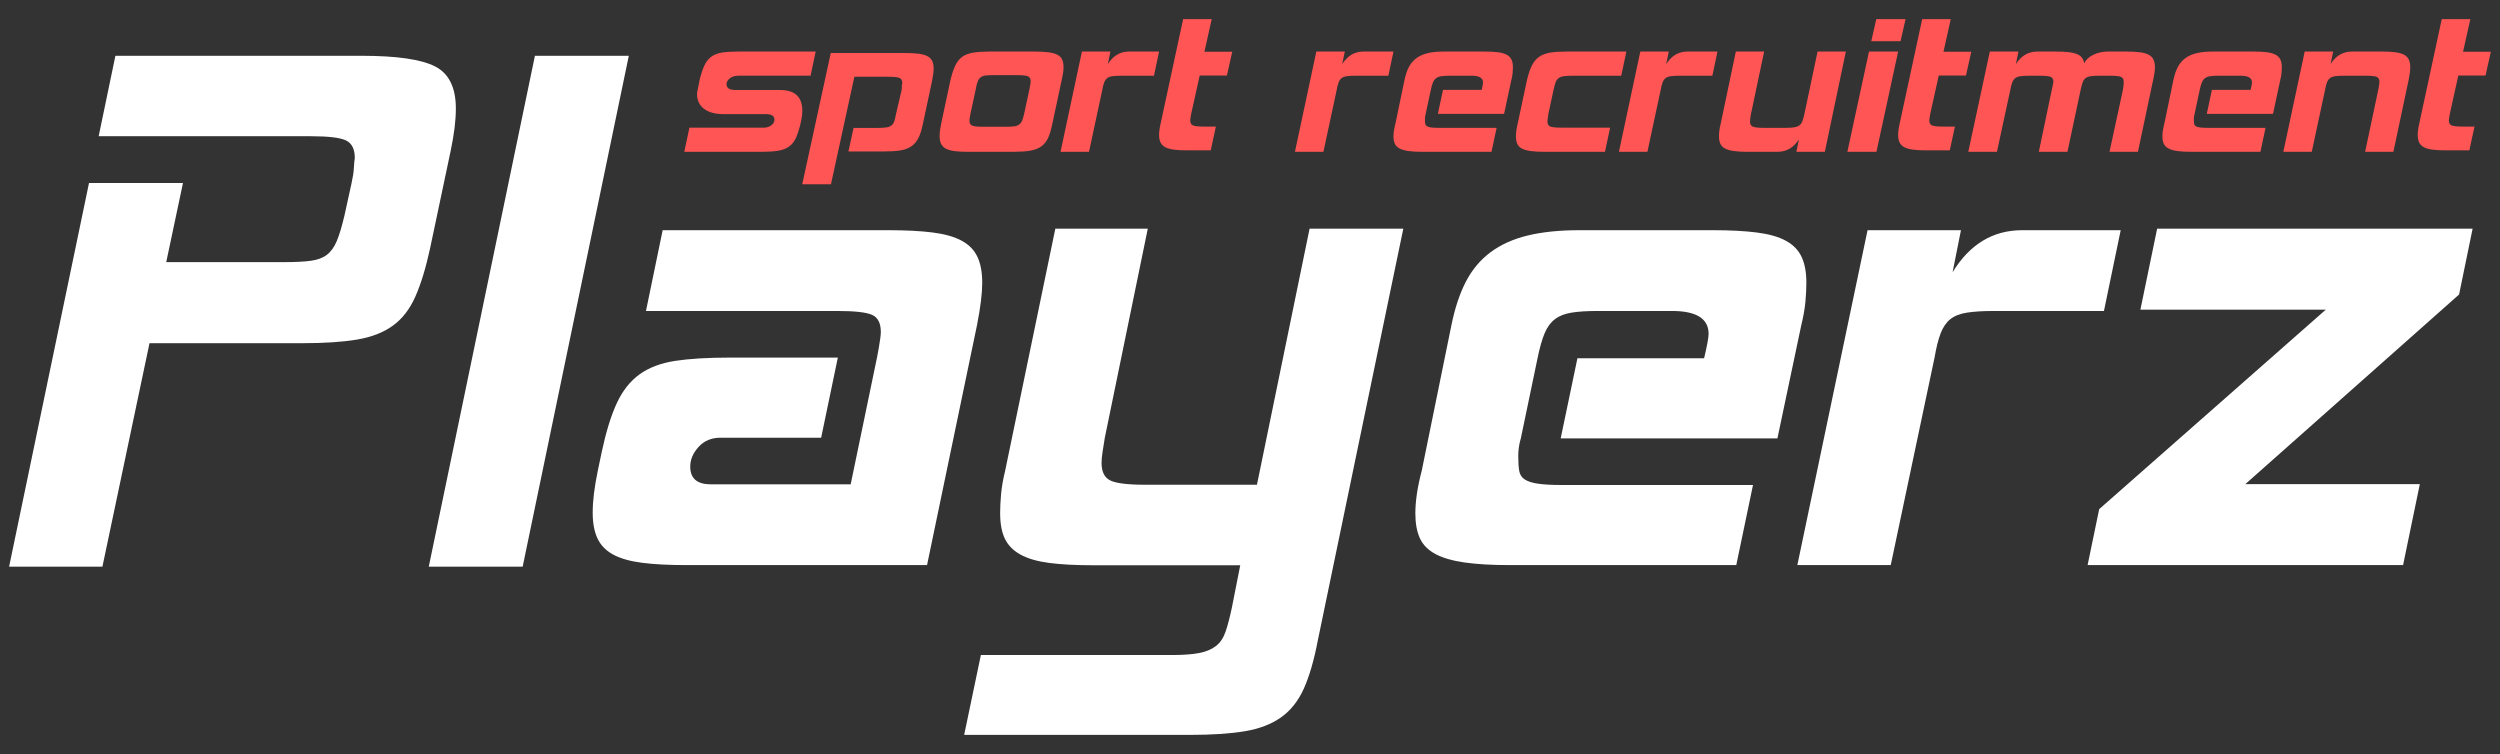 <svg width="126" height="38" viewBox="0 0 126 38" fill="none" xmlns="http://www.w3.org/2000/svg">
<rect x="0" y="0" width="126" height="38" fill="#333333" stroke="none"/>
<g clip-path="url(#clip0)">
<path d="M5.162 28.559L7.535 17.297H15.255C16.358 17.297 17.271 17.236 17.996 17.114C18.72 16.992 19.32 16.76 19.796 16.417C20.272 16.073 20.65 15.586 20.931 14.955C21.212 14.324 21.461 13.51 21.677 12.513L22.715 7.596C22.802 7.176 22.867 6.794 22.91 6.45C22.953 6.107 22.975 5.78 22.975 5.47C22.975 4.407 22.623 3.698 21.921 3.344C21.218 2.99 19.991 2.812 18.239 2.812H5.816L4.973 6.866H15.677C16.563 6.866 17.152 6.938 17.444 7.081C17.736 7.225 17.882 7.519 17.882 7.962C17.861 8.095 17.844 8.266 17.834 8.477C17.823 8.687 17.785 8.936 17.72 9.224L17.363 10.852C17.233 11.406 17.104 11.838 16.974 12.148C16.844 12.458 16.677 12.69 16.471 12.845C16.266 13 15.995 13.1 15.66 13.144C15.325 13.189 14.887 13.211 14.347 13.211H8.378L9.222 9.224H4.486L0.459 28.559H5.162ZM26.342 28.559L31.692 2.812H26.96L21.61 28.559H26.342ZM46.723 28.481L49.245 16.368C49.418 15.485 49.504 14.779 49.504 14.25C49.504 13.72 49.423 13.284 49.261 12.943C49.1 12.601 48.836 12.33 48.469 12.132C48.102 11.933 47.617 11.795 47.014 11.718C46.41 11.641 45.666 11.602 44.782 11.602H33.398L32.557 15.673H42.195C43.079 15.673 43.666 15.739 43.957 15.871C44.248 16.004 44.394 16.291 44.394 16.732C44.394 16.875 44.36 17.14 44.293 17.525L44.276 17.616C44.254 17.74 44.229 17.876 44.2 18.023L42.874 24.41H35.823C35.133 24.41 34.788 24.113 34.788 23.517C34.788 23.164 34.928 22.833 35.209 22.524C35.489 22.215 35.856 22.061 36.308 22.061H41.386L42.227 18.023H36.761C35.662 18.023 34.751 18.078 34.028 18.188C33.306 18.299 32.708 18.525 32.233 18.867C31.759 19.209 31.376 19.694 31.085 20.323C30.794 20.952 30.541 21.774 30.325 22.789L30.131 23.715C30.045 24.135 29.98 24.515 29.937 24.857C29.894 25.199 29.872 25.525 29.872 25.834C29.872 26.363 29.953 26.799 30.115 27.141C30.277 27.483 30.541 27.753 30.907 27.952C31.274 28.15 31.759 28.288 32.363 28.365C32.966 28.443 33.71 28.481 34.594 28.481H46.723ZM59.984 37.038C61.085 37.038 62.001 36.977 62.735 36.855C63.468 36.733 64.078 36.5 64.563 36.156C65.049 35.812 65.431 35.33 65.712 34.709C65.992 34.088 66.23 33.268 66.424 32.248L70.727 11.524H66.003L63.35 24.431H57.719C56.835 24.431 56.247 24.358 55.956 24.214C55.665 24.07 55.519 23.776 55.519 23.333C55.519 23.178 55.535 22.995 55.568 22.784C55.6 22.573 55.638 22.335 55.681 22.069L57.849 11.524H53.189L50.665 23.699C50.557 24.142 50.487 24.541 50.455 24.896C50.423 25.251 50.407 25.573 50.407 25.861C50.407 26.393 50.487 26.826 50.649 27.158C50.811 27.491 51.075 27.757 51.442 27.956C51.809 28.156 52.289 28.295 52.882 28.372C53.475 28.45 54.214 28.489 55.098 28.489H62.508L62.088 30.618C61.98 31.128 61.872 31.538 61.764 31.848C61.656 32.159 61.495 32.397 61.279 32.563C61.063 32.73 60.783 32.846 60.438 32.913C60.092 32.979 59.639 33.013 59.078 33.013H49.436L48.594 37.038H59.984ZM87.508 28.481L88.351 24.444H78.724C78.205 24.444 77.8 24.421 77.508 24.377C77.217 24.333 76.995 24.262 76.844 24.162C76.693 24.063 76.601 23.919 76.569 23.732C76.536 23.544 76.52 23.296 76.52 22.987C76.52 22.678 76.563 22.381 76.65 22.094L77.492 18.056C77.6 17.526 77.719 17.107 77.849 16.798C77.978 16.489 78.151 16.252 78.368 16.087C78.584 15.921 78.865 15.811 79.21 15.756C79.556 15.7 79.999 15.673 80.539 15.673H84.267C85.498 15.673 86.114 16.059 86.114 16.831C86.114 17.008 86.039 17.416 85.887 18.056H79.502L78.659 22.094H89.582L90.782 16.401C90.89 15.96 90.96 15.563 90.993 15.21C91.025 14.857 91.041 14.537 91.041 14.25C91.041 13.72 90.96 13.284 90.798 12.943C90.636 12.601 90.371 12.33 90.004 12.132C89.637 11.933 89.15 11.795 88.545 11.718C87.94 11.641 87.206 11.602 86.341 11.602H79.599C78.605 11.602 77.741 11.69 77.006 11.867C76.271 12.043 75.645 12.325 75.126 12.711C74.608 13.097 74.192 13.593 73.878 14.2C73.565 14.807 73.322 15.541 73.149 16.401L71.658 23.715C71.442 24.532 71.334 25.249 71.334 25.867C71.334 26.374 71.409 26.793 71.561 27.124C71.712 27.455 71.971 27.72 72.339 27.919C72.706 28.117 73.198 28.261 73.813 28.349C74.429 28.437 75.191 28.481 76.099 28.481H87.508ZM95.293 28.481L97.501 18.023C97.588 17.515 97.69 17.107 97.809 16.798C97.928 16.489 98.091 16.252 98.296 16.087C98.502 15.921 98.783 15.811 99.14 15.756C99.498 15.7 99.957 15.673 100.52 15.673H106.039L106.883 11.602H101.916C100.444 11.602 99.276 12.308 98.41 13.72L98.832 11.602H94.125L90.586 28.481H95.293ZM121.115 28.481L121.959 24.4H113.165L123.938 14.843L124.62 11.524H108.72L107.876 15.606H117.221L105.799 25.661L105.215 28.481H121.115Z" fill="white"/>
<path fill-rule="evenodd" clip-rule="evenodd" d="M38.378 7.652C38.715 7.652 38.994 7.634 39.215 7.598C39.436 7.562 39.619 7.492 39.764 7.39C39.909 7.288 40.025 7.144 40.111 6.96C40.196 6.775 40.275 6.531 40.348 6.228L40.398 5.971C40.411 5.905 40.421 5.84 40.427 5.778C40.434 5.715 40.437 5.651 40.437 5.585C40.437 4.886 40.064 4.536 39.319 4.536H37.072C36.768 4.536 36.616 4.438 36.616 4.24C36.616 4.134 36.672 4.037 36.785 3.948C36.897 3.859 37.045 3.814 37.23 3.814H40.853L41.11 2.598H37.23C36.894 2.598 36.616 2.614 36.399 2.647C36.181 2.68 35.999 2.749 35.854 2.855C35.709 2.96 35.592 3.107 35.503 3.295C35.414 3.483 35.333 3.729 35.26 4.032L35.161 4.536C35.148 4.576 35.14 4.612 35.137 4.645C35.133 4.678 35.132 4.715 35.132 4.754C35.132 5.057 35.247 5.3 35.478 5.481C35.709 5.662 36.046 5.753 36.488 5.753H38.616C38.893 5.753 39.032 5.849 39.032 6.04C39.032 6.139 38.98 6.23 38.878 6.312C38.776 6.394 38.639 6.436 38.467 6.436H34.746L34.488 7.652H38.378ZM41.881 9.288L43.06 3.869H44.798C45.071 3.869 45.252 3.89 45.342 3.932C45.432 3.974 45.477 4.06 45.477 4.19C45.457 4.235 45.449 4.289 45.452 4.35C45.455 4.412 45.45 4.482 45.437 4.559L45.157 5.756C45.13 5.905 45.102 6.024 45.072 6.111C45.042 6.199 44.996 6.268 44.932 6.32C44.869 6.372 44.783 6.406 44.673 6.422C44.563 6.439 44.415 6.447 44.228 6.447H43.02L42.76 7.634H44.528C44.854 7.634 45.129 7.617 45.352 7.585C45.575 7.553 45.763 7.486 45.916 7.386C46.069 7.285 46.193 7.144 46.286 6.962C46.379 6.781 46.456 6.538 46.516 6.233L46.975 4.083C47.002 3.953 47.022 3.836 47.035 3.733C47.048 3.629 47.055 3.535 47.055 3.45C47.055 3.295 47.03 3.167 46.98 3.066C46.93 2.966 46.848 2.886 46.735 2.828C46.622 2.769 46.472 2.729 46.286 2.706C46.099 2.683 45.873 2.672 45.607 2.672H41.871L40.433 9.288H41.881ZM51.049 7.652C51.389 7.652 51.673 7.634 51.9 7.598C52.127 7.561 52.315 7.492 52.465 7.39C52.616 7.287 52.734 7.144 52.821 6.959C52.907 6.774 52.981 6.529 53.041 6.225L53.511 4.025C53.538 3.906 53.56 3.795 53.577 3.693C53.593 3.591 53.602 3.49 53.602 3.391C53.602 3.239 53.58 3.111 53.536 3.009C53.493 2.907 53.416 2.826 53.306 2.766C53.196 2.707 53.046 2.664 52.856 2.637C52.666 2.611 52.424 2.598 52.13 2.598H49.888C49.554 2.598 49.276 2.616 49.052 2.652C48.829 2.689 48.645 2.758 48.502 2.86C48.358 2.963 48.242 3.107 48.152 3.292C48.062 3.477 47.98 3.721 47.906 4.025L47.436 6.225C47.409 6.351 47.389 6.465 47.376 6.567C47.362 6.669 47.356 6.767 47.356 6.859C47.356 7.018 47.381 7.148 47.431 7.251C47.481 7.353 47.563 7.434 47.676 7.494C47.79 7.553 47.938 7.594 48.121 7.618C48.305 7.641 48.534 7.652 48.807 7.652H51.049ZM50.698 6.389H49.54C49.267 6.389 49.086 6.369 48.996 6.33C48.906 6.29 48.861 6.205 48.861 6.073C48.861 6.014 48.881 5.886 48.921 5.689L49.18 4.487C49.207 4.322 49.24 4.193 49.28 4.097C49.32 4.002 49.373 3.932 49.44 3.886C49.507 3.84 49.593 3.812 49.7 3.802C49.806 3.792 49.943 3.787 50.109 3.787H51.257C51.537 3.787 51.721 3.807 51.811 3.846C51.901 3.886 51.946 3.971 51.946 4.102C51.946 4.162 51.926 4.29 51.886 4.487L51.627 5.689C51.593 5.847 51.558 5.971 51.522 6.063C51.485 6.155 51.434 6.226 51.367 6.275C51.3 6.325 51.215 6.356 51.112 6.369C51.009 6.382 50.871 6.389 50.698 6.389ZM54.886 7.652L55.558 4.52C55.585 4.369 55.616 4.246 55.652 4.154C55.688 4.061 55.738 3.99 55.801 3.941C55.863 3.891 55.949 3.858 56.058 3.842C56.167 3.825 56.307 3.817 56.478 3.817H58.16L58.417 2.598H56.904C56.455 2.598 56.099 2.809 55.835 3.232L55.964 2.598H54.529L53.451 7.652H54.886ZM61.021 7.578L61.28 6.38H60.673C60.402 6.38 60.22 6.36 60.127 6.321C60.034 6.282 59.988 6.198 59.988 6.068C59.988 6.009 60.008 5.883 60.047 5.688L60.465 3.807H61.836L62.105 2.609H60.703L61.071 0.963H59.63L58.507 6.175C58.447 6.428 58.417 6.636 58.417 6.798C58.417 6.954 58.442 7.083 58.492 7.183C58.542 7.284 58.623 7.364 58.735 7.422C58.848 7.481 58.995 7.521 59.178 7.544C59.36 7.567 59.587 7.578 59.858 7.578H61.021ZM66.7 7.652L67.372 4.52C67.399 4.369 67.43 4.246 67.466 4.154C67.503 4.061 67.552 3.99 67.615 3.941C67.677 3.891 67.763 3.858 67.872 3.842C67.981 3.825 68.121 3.817 68.292 3.817H69.974L70.231 2.598H68.718C68.269 2.598 67.913 2.809 67.649 3.232L67.778 2.598H66.343L65.265 7.652H66.7ZM75.172 7.652L75.43 6.443H72.489C72.331 6.443 72.207 6.437 72.118 6.423C72.028 6.41 71.961 6.389 71.915 6.359C71.868 6.329 71.84 6.286 71.831 6.23C71.821 6.174 71.816 6.1 71.816 6.007C71.816 5.915 71.829 5.825 71.855 5.739L72.113 4.53C72.146 4.372 72.182 4.246 72.222 4.154C72.261 4.061 72.314 3.99 72.38 3.941C72.446 3.891 72.532 3.858 72.638 3.842C72.743 3.825 72.878 3.817 73.043 3.817H74.182C74.558 3.817 74.746 3.932 74.746 4.164C74.746 4.217 74.723 4.339 74.677 4.53H72.727L72.469 5.739H75.806L76.172 4.035C76.205 3.903 76.227 3.784 76.237 3.678C76.246 3.572 76.251 3.477 76.251 3.391C76.251 3.232 76.227 3.102 76.177 2.999C76.128 2.897 76.047 2.816 75.934 2.756C75.822 2.697 75.674 2.656 75.489 2.632C75.304 2.609 75.08 2.598 74.816 2.598H72.756C72.453 2.598 72.189 2.624 71.964 2.677C71.74 2.73 71.548 2.814 71.39 2.93C71.231 3.045 71.104 3.194 71.009 3.376C70.913 3.557 70.839 3.777 70.786 4.035L70.331 6.225C70.264 6.47 70.231 6.684 70.231 6.869C70.231 7.021 70.255 7.147 70.301 7.246C70.347 7.345 70.426 7.424 70.538 7.484C70.651 7.543 70.801 7.586 70.989 7.613C71.177 7.639 71.41 7.652 71.687 7.652H75.172ZM80.891 7.652L81.15 6.433H78.671C78.398 6.433 78.216 6.413 78.126 6.374C78.036 6.334 77.991 6.248 77.991 6.116C77.991 6.083 77.996 6.035 78.006 5.972C78.016 5.91 78.028 5.829 78.041 5.73L78.301 4.52C78.335 4.369 78.368 4.246 78.401 4.154C78.435 4.061 78.485 3.99 78.551 3.941C78.618 3.891 78.705 3.858 78.811 3.842C78.918 3.825 79.061 3.817 79.241 3.817H81.71L81.97 2.598H78.951C78.625 2.598 78.351 2.616 78.131 2.652C77.912 2.689 77.727 2.758 77.577 2.86C77.427 2.963 77.305 3.107 77.212 3.292C77.118 3.477 77.035 3.721 76.962 4.025L76.492 6.225C76.432 6.483 76.402 6.694 76.402 6.859C76.402 7.011 76.424 7.139 76.467 7.241C76.51 7.343 76.587 7.424 76.697 7.484C76.807 7.543 76.957 7.586 77.147 7.613C77.337 7.639 77.578 7.652 77.871 7.652H80.891ZM83.029 7.652L83.701 4.52C83.728 4.369 83.759 4.246 83.795 4.154C83.832 4.061 83.881 3.99 83.944 3.941C84.006 3.891 84.092 3.858 84.201 3.842C84.31 3.825 84.45 3.817 84.621 3.817H86.303L86.561 2.598H85.047C84.598 2.598 84.242 2.809 83.978 3.232L84.107 2.598H82.672L81.594 7.652H83.029ZM89.586 7.652C90.035 7.652 90.395 7.444 90.665 7.028L90.537 7.652H91.972L93.032 2.598H91.606L90.943 5.739C90.91 5.885 90.877 6.004 90.844 6.096C90.811 6.189 90.763 6.26 90.7 6.309C90.637 6.359 90.553 6.394 90.448 6.413C90.342 6.433 90.2 6.443 90.022 6.443H88.873C88.603 6.443 88.423 6.422 88.334 6.379C88.245 6.336 88.2 6.248 88.2 6.116C88.2 6.07 88.205 6.015 88.215 5.953C88.225 5.89 88.236 5.819 88.25 5.739L88.913 2.598H87.487L86.725 6.225C86.692 6.357 86.669 6.476 86.656 6.582C86.642 6.688 86.636 6.783 86.636 6.869C86.636 7.021 86.659 7.147 86.705 7.246C86.751 7.345 86.829 7.424 86.938 7.484C87.047 7.543 87.195 7.586 87.383 7.613C87.571 7.639 87.804 7.652 88.081 7.652H89.586ZM95.787 2.077L96.042 0.963H94.566L94.311 2.077H95.787ZM94.573 7.652L95.666 2.598H94.199L93.107 7.652H94.573ZM98.269 7.578L98.528 6.38H97.922C97.65 6.38 97.468 6.36 97.375 6.321C97.282 6.282 97.236 6.198 97.236 6.068C97.236 6.009 97.256 5.883 97.296 5.688L97.713 3.807H99.084L99.353 2.609H97.951L98.319 0.963H96.878L95.755 6.175C95.695 6.428 95.666 6.636 95.666 6.798C95.666 6.954 95.69 7.083 95.74 7.183C95.79 7.284 95.871 7.364 95.984 7.422C96.096 7.481 96.244 7.521 96.426 7.544C96.608 7.567 96.835 7.578 97.107 7.578H98.269ZM100.646 7.652L101.322 4.52C101.349 4.369 101.38 4.246 101.417 4.154C101.453 4.061 101.503 3.99 101.566 3.941C101.629 3.891 101.716 3.858 101.825 3.842C101.935 3.825 102.076 3.817 102.248 3.817H102.815C103.087 3.817 103.268 3.837 103.358 3.876C103.447 3.916 103.492 4.002 103.492 4.134L102.756 7.652H104.199L104.866 4.52C104.899 4.369 104.932 4.246 104.965 4.154C104.999 4.061 105.047 3.99 105.11 3.941C105.173 3.891 105.257 3.858 105.364 3.842C105.47 3.825 105.612 3.817 105.792 3.817H106.359C106.631 3.817 106.812 3.837 106.901 3.876C106.991 3.916 107.036 4.002 107.036 4.134C107.036 4.187 107.032 4.245 107.026 4.307C107.019 4.37 107.009 4.441 106.996 4.52L106.319 7.652H107.752L108.519 4.025C108.579 3.761 108.608 3.549 108.608 3.391C108.608 3.232 108.584 3.102 108.534 2.999C108.484 2.897 108.403 2.816 108.29 2.756C108.177 2.697 108.028 2.656 107.842 2.632C107.656 2.609 107.427 2.598 107.155 2.598H106.229C105.971 2.598 105.729 2.652 105.503 2.761C105.277 2.87 105.125 3.014 105.045 3.192C105.025 3.08 104.987 2.986 104.931 2.91C104.874 2.834 104.791 2.773 104.682 2.727C104.572 2.68 104.431 2.647 104.259 2.628C104.086 2.608 103.871 2.598 103.612 2.598H102.686C102.228 2.598 101.867 2.809 101.601 3.232L101.73 2.598H100.287L99.202 7.652H100.646ZM113.925 7.652L114.183 6.443H111.242C111.084 6.443 110.96 6.437 110.871 6.423C110.782 6.41 110.714 6.389 110.668 6.359C110.622 6.329 110.594 6.286 110.584 6.23C110.574 6.174 110.569 6.1 110.569 6.007C110.569 5.915 110.582 5.825 110.608 5.739L110.866 4.53C110.899 4.372 110.935 4.246 110.975 4.154C111.014 4.061 111.067 3.99 111.133 3.941C111.199 3.891 111.285 3.858 111.391 3.842C111.496 3.825 111.632 3.817 111.797 3.817H112.935C113.311 3.817 113.5 3.932 113.5 4.164C113.5 4.217 113.476 4.339 113.43 4.53H111.48L111.222 5.739H114.559L114.925 4.035C114.958 3.903 114.98 3.784 114.99 3.678C115 3.572 115.005 3.477 115.005 3.391C115.005 3.232 114.98 3.102 114.93 2.999C114.881 2.897 114.8 2.816 114.688 2.756C114.575 2.697 114.427 2.656 114.242 2.632C114.057 2.609 113.833 2.598 113.569 2.598H111.509C111.206 2.598 110.942 2.624 110.717 2.677C110.493 2.73 110.301 2.814 110.143 2.93C109.985 3.045 109.858 3.194 109.762 3.376C109.666 3.557 109.592 3.777 109.539 4.035L109.084 6.225C109.018 6.47 108.985 6.684 108.985 6.869C108.985 7.021 109.008 7.147 109.054 7.246C109.1 7.345 109.179 7.424 109.292 7.484C109.404 7.543 109.554 7.586 109.742 7.613C109.93 7.639 110.163 7.652 110.44 7.652H113.925ZM116.513 7.652L117.185 4.52C117.212 4.369 117.243 4.246 117.279 4.154C117.316 4.061 117.365 3.99 117.428 3.941C117.49 3.891 117.576 3.858 117.685 3.842C117.793 3.825 117.934 3.817 118.105 3.817H119.252C119.522 3.817 119.701 3.837 119.79 3.876C119.879 3.916 119.924 4.002 119.924 4.134C119.924 4.193 119.904 4.322 119.865 4.52L119.202 7.652H120.626L121.397 4.025C121.45 3.761 121.476 3.549 121.476 3.391C121.476 3.232 121.451 3.102 121.402 2.999C121.352 2.897 121.272 2.816 121.16 2.756C121.048 2.697 120.899 2.656 120.715 2.632C120.53 2.609 120.306 2.598 120.042 2.598H118.54C118.085 2.598 117.726 2.809 117.462 3.232L117.591 2.598H116.157L115.08 7.652H116.513ZM124.456 7.578L124.714 6.38H124.108C123.837 6.38 123.654 6.36 123.562 6.321C123.469 6.282 123.422 6.198 123.422 6.068C123.422 6.009 123.442 5.883 123.482 5.688L123.9 3.807H125.271L125.539 2.609H124.138L124.506 0.963H123.065L121.942 6.175C121.882 6.428 121.852 6.636 121.852 6.798C121.852 6.954 121.877 7.083 121.927 7.183C121.976 7.284 122.058 7.364 122.17 7.422C122.283 7.481 122.43 7.521 122.612 7.544C122.795 7.567 123.022 7.578 123.293 7.578H124.456Z" fill="#FF5555"/>
</g>
<defs>
<clipPath id="clip0">
<rect width="126" height="37" fill="white" transform="translate(0 0.5)"/>
</clipPath>
</defs>
</svg>
